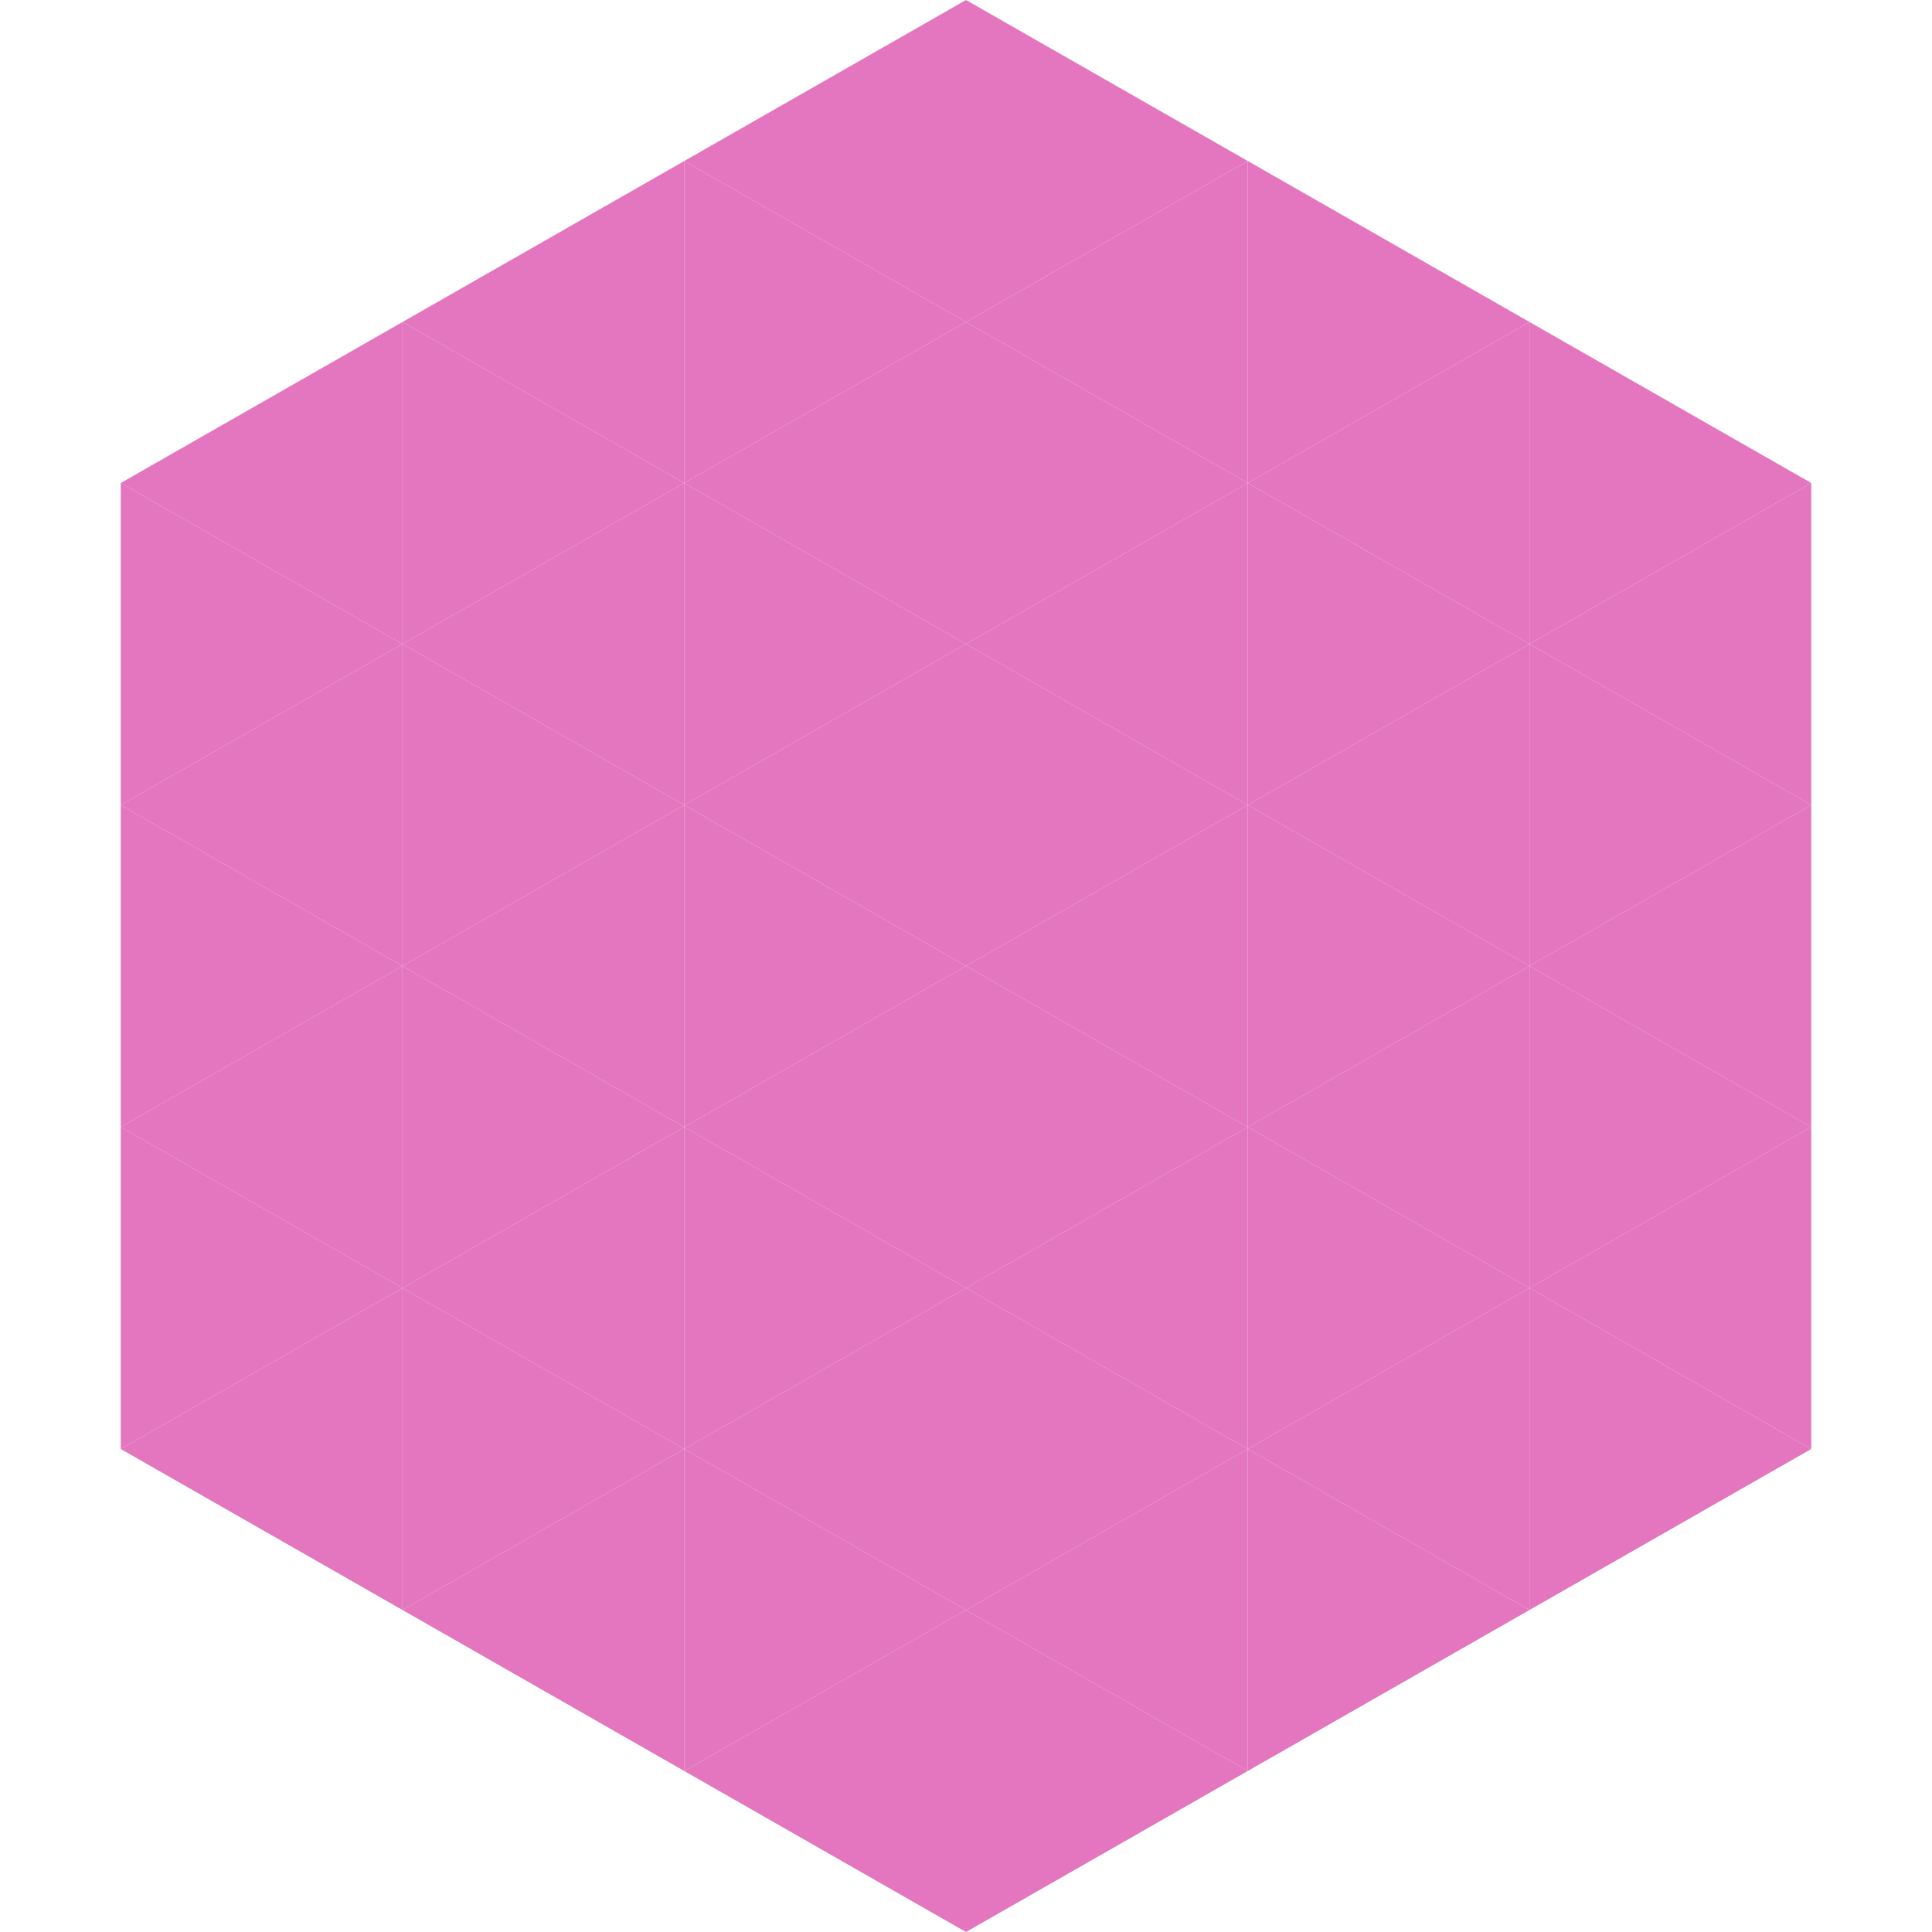 <?xml version="1.0"?>
<!-- Generated by SVGo -->
<svg width="240" height="240"
     xmlns="http://www.w3.org/2000/svg"
     xmlns:xlink="http://www.w3.org/1999/xlink">
<polygon points="50,40 15,60 50,80" style="fill:rgb(227,118,191)" />
<polygon points="190,40 225,60 190,80" style="fill:rgb(227,118,191)" />
<polygon points="15,60 50,80 15,100" style="fill:rgb(227,118,191)" />
<polygon points="225,60 190,80 225,100" style="fill:rgb(227,118,191)" />
<polygon points="50,80 15,100 50,120" style="fill:rgb(227,118,191)" />
<polygon points="190,80 225,100 190,120" style="fill:rgb(227,118,191)" />
<polygon points="15,100 50,120 15,140" style="fill:rgb(227,118,191)" />
<polygon points="225,100 190,120 225,140" style="fill:rgb(227,118,191)" />
<polygon points="50,120 15,140 50,160" style="fill:rgb(227,118,191)" />
<polygon points="190,120 225,140 190,160" style="fill:rgb(227,118,191)" />
<polygon points="15,140 50,160 15,180" style="fill:rgb(227,118,191)" />
<polygon points="225,140 190,160 225,180" style="fill:rgb(227,118,191)" />
<polygon points="50,160 15,180 50,200" style="fill:rgb(227,118,191)" />
<polygon points="190,160 225,180 190,200" style="fill:rgb(227,118,191)" />
<polygon points="15,180 50,200 15,220" style="fill:rgb(255,255,255); fill-opacity:0" />
<polygon points="225,180 190,200 225,220" style="fill:rgb(255,255,255); fill-opacity:0" />
<polygon points="50,0 85,20 50,40" style="fill:rgb(255,255,255); fill-opacity:0" />
<polygon points="190,0 155,20 190,40" style="fill:rgb(255,255,255); fill-opacity:0" />
<polygon points="85,20 50,40 85,60" style="fill:rgb(227,118,191)" />
<polygon points="155,20 190,40 155,60" style="fill:rgb(227,118,191)" />
<polygon points="50,40 85,60 50,80" style="fill:rgb(227,118,191)" />
<polygon points="190,40 155,60 190,80" style="fill:rgb(227,118,191)" />
<polygon points="85,60 50,80 85,100" style="fill:rgb(227,118,191)" />
<polygon points="155,60 190,80 155,100" style="fill:rgb(227,118,191)" />
<polygon points="50,80 85,100 50,120" style="fill:rgb(227,118,191)" />
<polygon points="190,80 155,100 190,120" style="fill:rgb(227,118,191)" />
<polygon points="85,100 50,120 85,140" style="fill:rgb(227,118,191)" />
<polygon points="155,100 190,120 155,140" style="fill:rgb(227,118,191)" />
<polygon points="50,120 85,140 50,160" style="fill:rgb(227,118,191)" />
<polygon points="190,120 155,140 190,160" style="fill:rgb(227,118,191)" />
<polygon points="85,140 50,160 85,180" style="fill:rgb(227,118,191)" />
<polygon points="155,140 190,160 155,180" style="fill:rgb(227,118,191)" />
<polygon points="50,160 85,180 50,200" style="fill:rgb(227,118,191)" />
<polygon points="190,160 155,180 190,200" style="fill:rgb(227,118,191)" />
<polygon points="85,180 50,200 85,220" style="fill:rgb(227,118,191)" />
<polygon points="155,180 190,200 155,220" style="fill:rgb(227,118,191)" />
<polygon points="120,0 85,20 120,40" style="fill:rgb(227,118,191)" />
<polygon points="120,0 155,20 120,40" style="fill:rgb(227,118,191)" />
<polygon points="85,20 120,40 85,60" style="fill:rgb(227,118,191)" />
<polygon points="155,20 120,40 155,60" style="fill:rgb(227,118,191)" />
<polygon points="120,40 85,60 120,80" style="fill:rgb(227,118,191)" />
<polygon points="120,40 155,60 120,80" style="fill:rgb(227,118,191)" />
<polygon points="85,60 120,80 85,100" style="fill:rgb(227,118,191)" />
<polygon points="155,60 120,80 155,100" style="fill:rgb(227,118,191)" />
<polygon points="120,80 85,100 120,120" style="fill:rgb(227,118,191)" />
<polygon points="120,80 155,100 120,120" style="fill:rgb(227,118,191)" />
<polygon points="85,100 120,120 85,140" style="fill:rgb(227,118,191)" />
<polygon points="155,100 120,120 155,140" style="fill:rgb(227,118,191)" />
<polygon points="120,120 85,140 120,160" style="fill:rgb(227,118,191)" />
<polygon points="120,120 155,140 120,160" style="fill:rgb(227,118,191)" />
<polygon points="85,140 120,160 85,180" style="fill:rgb(227,118,191)" />
<polygon points="155,140 120,160 155,180" style="fill:rgb(227,118,191)" />
<polygon points="120,160 85,180 120,200" style="fill:rgb(227,118,191)" />
<polygon points="120,160 155,180 120,200" style="fill:rgb(227,118,191)" />
<polygon points="85,180 120,200 85,220" style="fill:rgb(227,118,191)" />
<polygon points="155,180 120,200 155,220" style="fill:rgb(227,118,191)" />
<polygon points="120,200 85,220 120,240" style="fill:rgb(227,118,191)" />
<polygon points="120,200 155,220 120,240" style="fill:rgb(227,118,191)" />
<polygon points="85,220 120,240 85,260" style="fill:rgb(255,255,255); fill-opacity:0" />
<polygon points="155,220 120,240 155,260" style="fill:rgb(255,255,255); fill-opacity:0" />
</svg>
